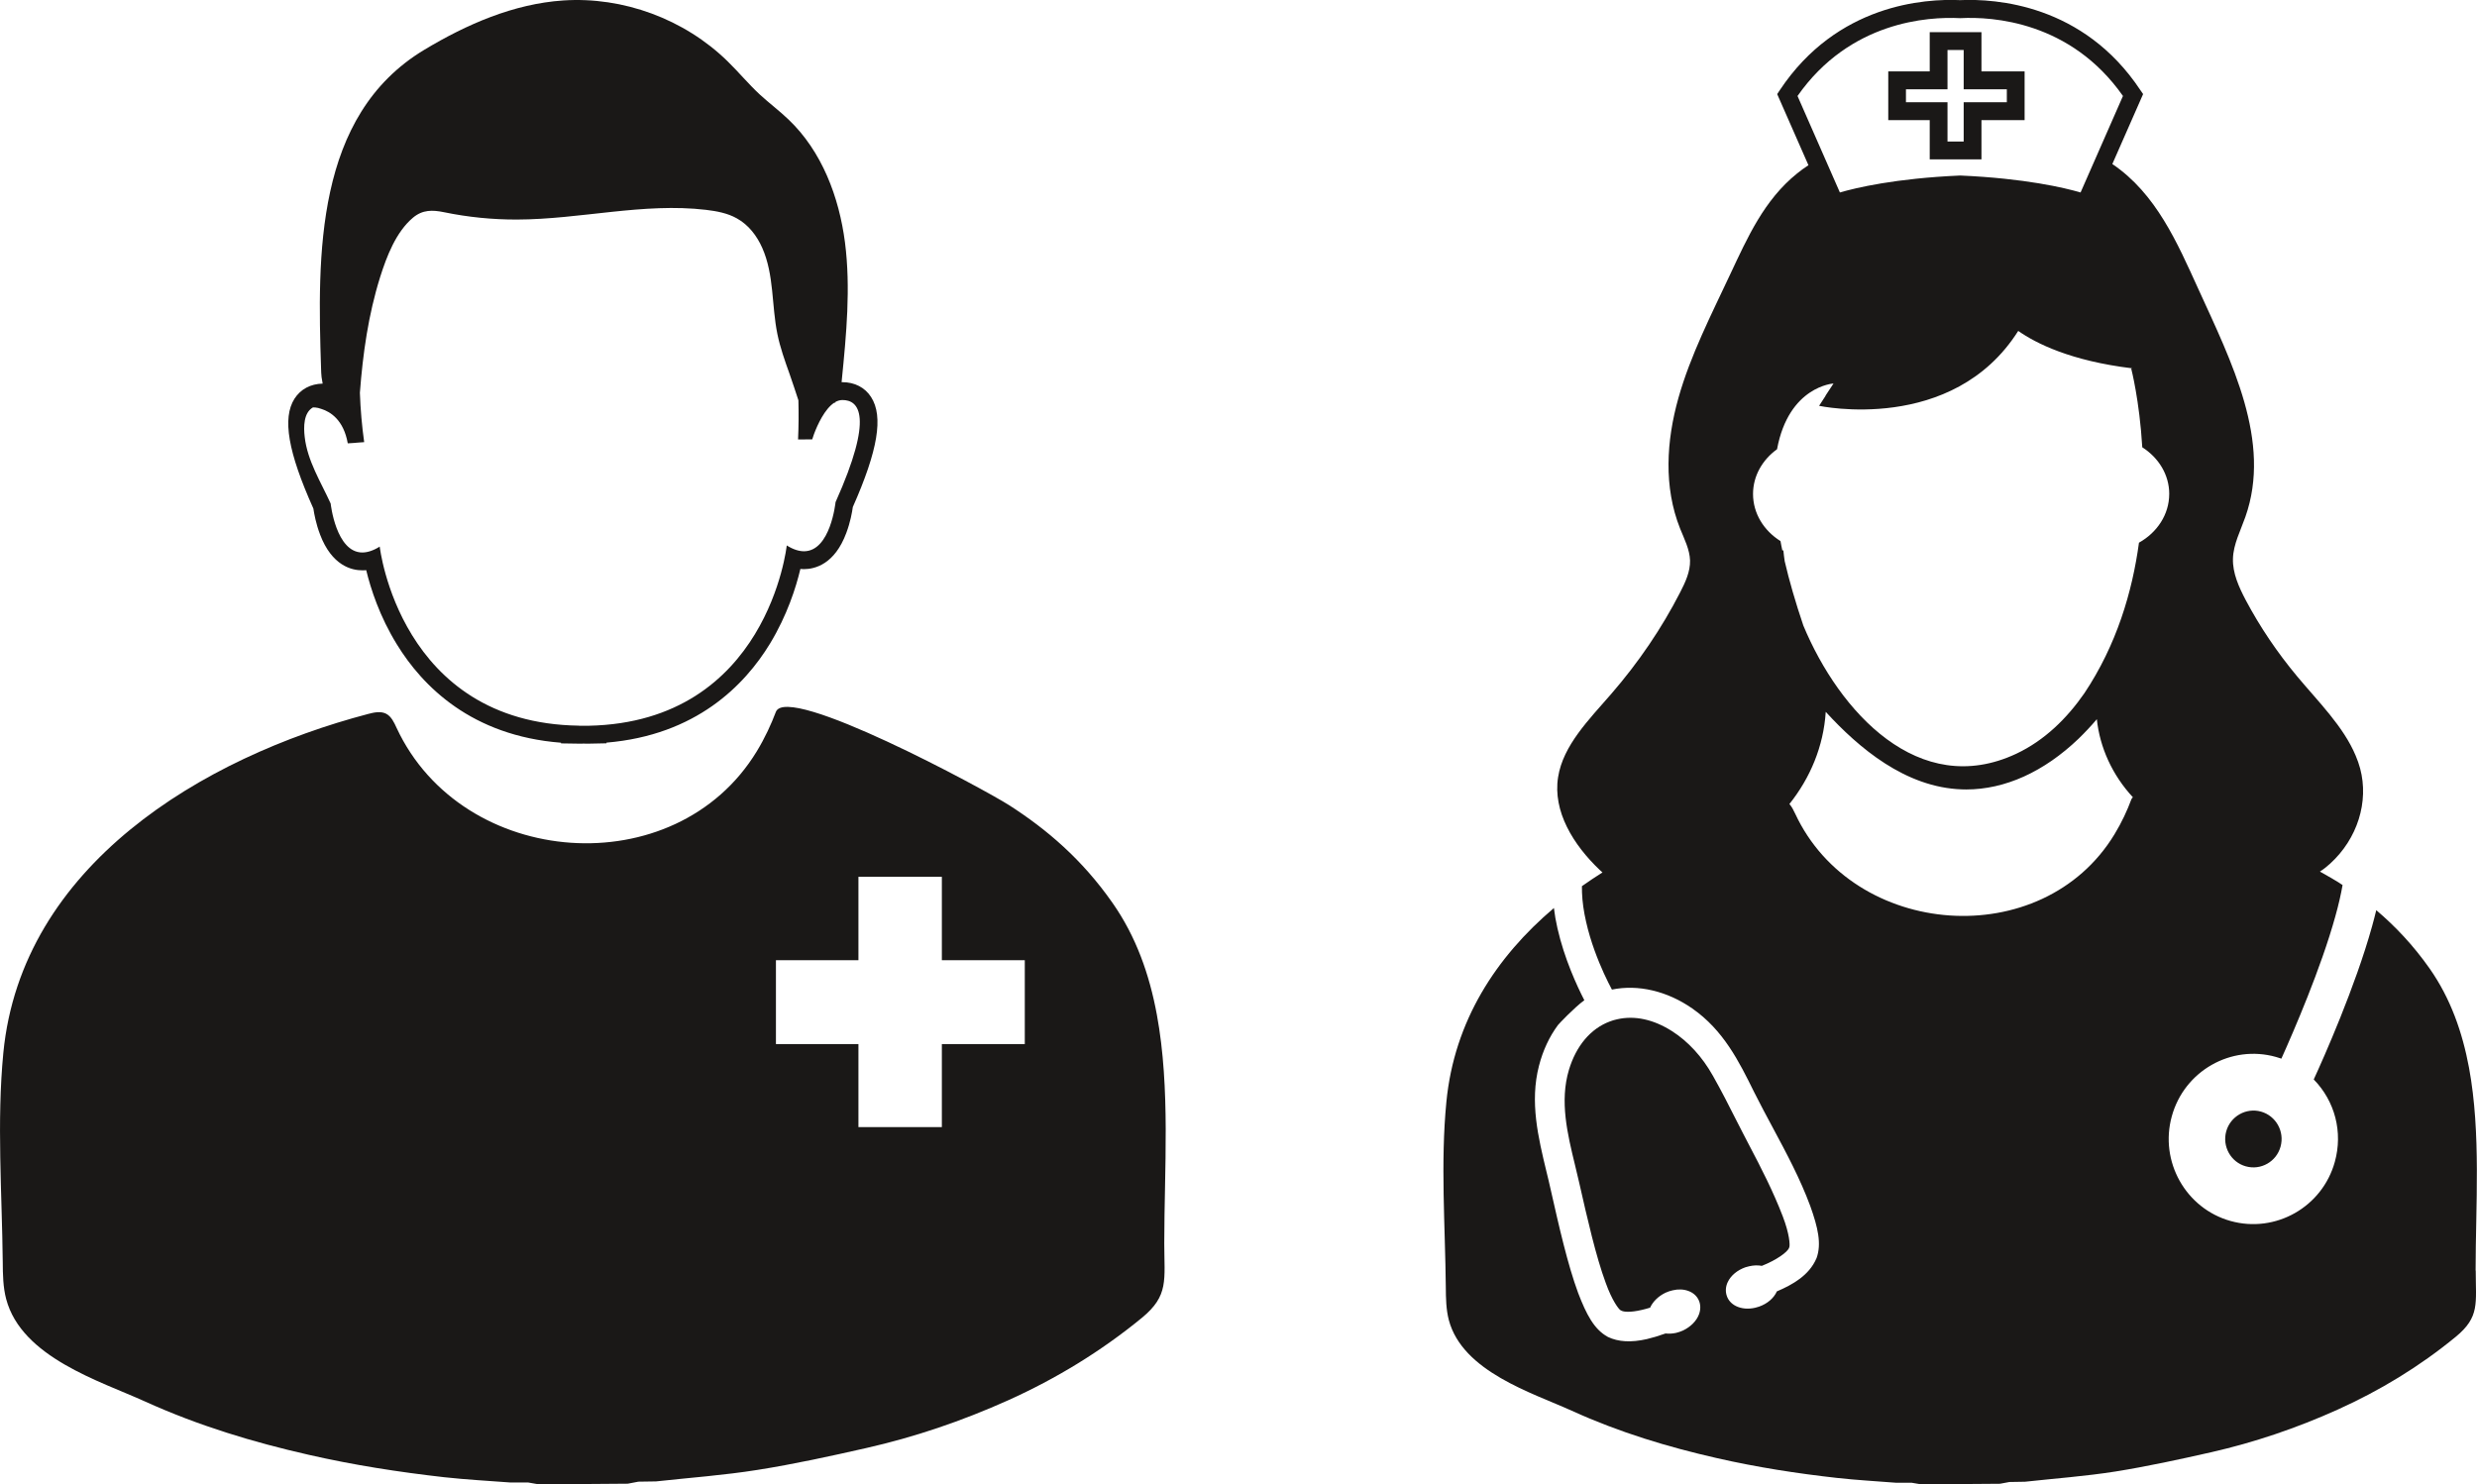 <?xml version="1.0" encoding="UTF-8" standalone="no"?>
<svg xmlns="http://www.w3.org/2000/svg" xmlns:svg="http://www.w3.org/2000/svg" width="153.085" zoomAndPan="magnify" viewBox="0 0 114.814 68.811" height="91.747" preserveAspectRatio="xMidYMid" version="1.0" id="svg892">
  <defs id="defs604">
    <clipPath id="a67bdc10ad">
      <path d="m 659,149.332 h 55 v 68.984 h -55 z m 0,0" clip-rule="nonzero" id="path470"></path>
    </clipPath>
    <clipPath id="40af4bfa72">
      <path d="m 726,149.332 h 48 v 68.984 h -48 z m 0,0" clip-rule="nonzero" id="path473"></path>
    </clipPath>
  </defs>
  <g id="g1185" transform="translate(-659.112,-149.506)">
    <g clip-path="url(#a67bdc10ad)" id="g630">
      <path fill="#1a1817" d="m 706.613,197.91 h -3.844 v 3.848 h -3.867 v -3.848 h -3.824 v -3.891 h 3.824 v -3.867 h 3.867 v 3.867 h 3.844 z m 6.121,-1.367 c -0.344,-1.863 -0.965,-3.625 -2.055,-5.18 -1.414,-2.023 -3.051,-3.41 -4.777,-4.52 -1.141,-0.734 -10.316,-5.691 -10.828,-4.332 -0.215,0.566 -0.5,1.195 -0.883,1.824 -3.777,6.211 -13.648,5.457 -16.695,-1.082 -0.117,-0.254 -0.242,-0.531 -0.488,-0.66 -0.25,-0.125 -0.551,-0.062 -0.82,0.008 -7.707,2.023 -16.078,7.035 -16.922,15.715 -0.309,3.191 -0.062,6.492 -0.027,9.695 0.004,0.578 0.012,1.164 0.16,1.723 0.719,2.699 4.359,3.801 6.422,4.738 2.496,1.133 5.035,1.895 7.598,2.477 2.086,0.477 4.18,0.801 6.277,1.039 1.027,0.113 2.059,0.168 3.086,0.246 0.27,0 0.543,0 0.816,0 0.164,0.031 0.328,0.059 0.492,0.086 1.375,-0.008 2.746,-0.019 4.121,-0.031 0.164,-0.031 0.328,-0.062 0.492,-0.094 0.27,-0.004 0.543,-0.008 0.816,-0.012 1.57,-0.172 3.148,-0.285 4.715,-0.535 1.68,-0.266 3.359,-0.633 5.031,-1.012 2.227,-0.504 4.426,-1.246 6.598,-2.223 2.195,-0.992 4.266,-2.246 6.172,-3.809 1.266,-1.039 1.043,-1.75 1.043,-3.465 0,-3.398 0.293,-7.164 -0.344,-10.598 z m -39.117,-28.148 c 0,0 0.172,-0.016 0.395,0.07 0.41,0.129 1.027,0.504 1.219,1.594 0,0 0.527,-0.031 0.527,-0.039 l 0.234,-0.016 c -0.105,-0.75 -0.172,-1.516 -0.199,-2.289 0.137,-1.816 0.391,-3.617 0.938,-5.363 0.301,-0.953 0.734,-2.094 1.527,-2.758 0.445,-0.371 0.902,-0.359 1.434,-0.25 1.113,0.23 2.25,0.344 3.387,0.34 2.93,-0.008 5.855,-0.793 8.762,-0.449 0.492,0.059 0.992,0.152 1.418,0.391 0.551,0.301 0.938,0.816 1.184,1.371 0.555,1.25 0.43,2.668 0.703,4 0.129,0.625 0.344,1.23 0.559,1.832 0.141,0.41 0.281,0.82 0.414,1.234 0.016,0.605 0.012,1.215 -0.016,1.816 l 0.656,-0.004 c 0.027,-0.086 0.055,-0.172 0.086,-0.254 0.156,-0.414 0.492,-1.16 0.941,-1.449 h 0.047 c 0,-0.008 0,-0.019 0,-0.031 0.102,-0.055 0.211,-0.09 0.324,-0.09 0.766,-0.004 1.48,0.73 -0.316,4.734 0,0 -0.23,2.273 -1.461,2.277 -0.23,0 -0.496,-0.078 -0.801,-0.27 0,0 -0.875,8.188 -9.18,8.359 -0.012,0 -0.023,0 -0.035,0 -0.062,0 -0.129,0 -0.195,0 -0.066,0 -0.133,0 -0.199,0 -0.008,0 -0.019,0 -0.031,-0.004 -8.305,-0.121 -9.227,-8.301 -9.227,-8.301 -0.305,0.191 -0.57,0.27 -0.801,0.273 -1.23,0.004 -1.473,-2.27 -1.473,-2.27 -0.453,-0.996 -1.078,-1.977 -1.203,-3.086 -0.055,-0.465 -0.055,-1.121 0.383,-1.371 z m 0.328,5.887 c 0.551,1.453 1.469,1.668 1.969,1.664 0.055,0 0.113,0 0.172,-0.008 0.207,0.855 0.621,2.148 1.426,3.449 1.188,1.934 3.461,4.23 7.605,4.551 v 0.031 l 0.809,0.012 c 0.016,0 0.031,0 0.047,0 0.039,0 0.078,0 0.117,0 0.027,0 0.051,-0.004 0.078,-0.004 0.031,0 0.055,0 0.082,0.004 0.039,0 0.078,0 0.117,0 0.016,0 0.031,0 0.047,0 l 0.809,-0.016 v -0.031 c 4.145,-0.348 6.402,-2.652 7.582,-4.594 0.793,-1.309 1.203,-2.602 1.406,-3.457 0.059,0.004 0.113,0.008 0.172,0.008 0.5,-0.004 1.418,-0.223 1.957,-1.68 0.184,-0.488 0.27,-0.965 0.301,-1.199 1.164,-2.625 1.426,-4.199 0.848,-5.098 -0.285,-0.445 -0.762,-0.691 -1.336,-0.691 -0.008,0 -0.019,0 -0.031,0 0.004,-0.031 0.008,-0.062 0.008,-0.094 0.211,-2.121 0.418,-4.266 0.148,-6.383 -0.273,-2.113 -1.074,-4.227 -2.613,-5.695 -0.422,-0.406 -0.895,-0.758 -1.328,-1.156 -0.527,-0.488 -0.984,-1.043 -1.5,-1.547 -2,-1.957 -4.844,-3.008 -7.625,-2.82 -2.293,0.156 -4.465,1.102 -6.438,2.289 -5.078,3.055 -4.949,9.547 -4.781,14.77 0.004,0.133 0.008,0.266 0.023,0.398 0.031,0.199 0.051,0.305 0.051,0.305 -0.559,0.012 -1.023,0.258 -1.305,0.699 -0.574,0.902 -0.301,2.473 0.875,5.094 0.035,0.234 0.121,0.711 0.309,1.199" fill-opacity="1" fill-rule="nonzero" id="path628"></path>
    </g>
    <g clip-path="url(#40af4bfa72)" id="g634">
      <path fill="#1a1817" d="m 749.383,154.246 v 1.82 h 0.75 v -1.82 h 2 v -0.602 h -2 v -1.82 h -0.75 v 1.82 h -1.926 v 0.602 z m -0.824,0.828 h -1.922 v -2.258 h 1.922 v -1.82 h 2.398 v 1.82 h 2 v 2.258 h -2 v 1.82 h -2.398 z m 11.102,17.332 c 0,-0.895 -0.496,-1.684 -1.25,-2.164 -0.129,-2.18 -0.512,-3.645 -0.512,-3.645 l 0.043,-0.016 c -2.844,-0.344 -4.457,-1.156 -5.281,-1.734 -3.043,4.805 -9.23,3.473 -9.23,3.473 l 0.301,-0.465 c -0.004,0 -0.008,0 -0.008,0 l 0.375,-0.57 c 0,0 -2.074,0.121 -2.617,3.047 -0.676,0.488 -1.113,1.234 -1.113,2.074 0,0.906 0.504,1.703 1.273,2.184 0.023,0.145 0.055,0.289 0.086,0.438 0.016,-0.004 0.031,-0.008 0.047,-0.012 0.016,0.164 0.035,0.332 0.062,0.508 0.207,0.891 0.492,1.883 0.863,2.98 1.664,4 5.355,8.062 9.871,5.945 1.316,-0.621 2.348,-1.641 3.156,-2.805 1.496,-2.242 2.223,-4.707 2.531,-6.98 0.84,-0.469 1.402,-1.305 1.402,-2.258 z m -1.684,14.062 c -0.953,-1.027 -1.535,-2.309 -1.672,-3.621 -0.27,0.32 -0.555,0.621 -0.848,0.906 -1.609,1.539 -3.41,2.352 -5.207,2.352 -0.066,0 -0.133,0 -0.195,-0.004 -2.625,-0.086 -4.785,-1.922 -6.316,-3.594 -0.102,1.602 -0.719,3.062 -1.684,4.273 0.113,0.125 0.191,0.289 0.266,0.445 2.699,5.801 11.453,6.469 14.801,0.961 0.34,-0.559 0.594,-1.113 0.781,-1.617 0.016,-0.039 0.039,-0.074 0.074,-0.102 z m -13.582,-28.039 c 0.734,-0.215 2.559,-0.652 5.559,-0.785 h 0.035 c 3.004,0.133 4.828,0.57 5.562,0.785 l 1.965,-4.473 c -2.43,-3.465 -6.059,-3.684 -7.523,-3.609 h -0.039 c -1.469,-0.074 -5.098,0.145 -7.523,3.609 z m 29.473,49.98 c 0,1.52 0.195,2.148 -0.926,3.07 -1.688,1.387 -3.523,2.496 -5.473,3.375 -1.922,0.867 -3.875,1.523 -5.848,1.973 -1.484,0.336 -2.973,0.66 -4.461,0.898 -1.391,0.219 -2.789,0.32 -4.184,0.473 -0.242,0.004 -0.48,0.008 -0.723,0.012 -0.145,0.027 -0.289,0.055 -0.438,0.082 -1.215,0.012 -2.434,0.019 -3.652,0.027 -0.145,-0.023 -0.293,-0.051 -0.438,-0.074 -0.242,0 -0.48,0 -0.723,0 -0.91,-0.074 -1.824,-0.121 -2.734,-0.223 -1.859,-0.207 -3.719,-0.496 -5.57,-0.918 -2.27,-0.516 -4.52,-1.191 -6.734,-2.199 -1.824,-0.828 -5.059,-1.809 -5.695,-4.199 -0.129,-0.492 -0.137,-1.012 -0.141,-1.527 -0.027,-2.84 -0.25,-5.766 0.027,-8.594 0.363,-3.742 2.301,-6.711 4.984,-8.984 0.035,0.301 0.09,0.613 0.164,0.938 0.32,1.41 0.902,2.668 1.246,3.336 -0.48,0.352 -1.195,1.113 -1.223,1.152 -0.398,0.539 -0.695,1.172 -0.879,1.887 -0.434,1.68 -0.035,3.324 0.348,4.914 0.066,0.273 0.137,0.555 0.195,0.828 0.387,1.711 0.785,3.473 1.273,4.793 0.383,1 0.742,1.684 1.363,2.027 l 0.012,0.008 c 0.488,0.234 1.078,0.266 1.805,0.102 0.254,-0.059 0.531,-0.141 0.871,-0.262 0.156,0.019 0.324,0.008 0.488,-0.027 0.109,-0.027 0.215,-0.062 0.32,-0.109 0.359,-0.172 0.633,-0.449 0.746,-0.762 0.078,-0.223 0.074,-0.449 -0.016,-0.645 -0.09,-0.195 -0.254,-0.344 -0.477,-0.426 -0.219,-0.082 -0.469,-0.094 -0.73,-0.031 -0.113,0.023 -0.223,0.062 -0.328,0.109 -0.328,0.156 -0.59,0.41 -0.719,0.695 -0.129,0.039 -0.262,0.078 -0.387,0.105 -0.535,0.125 -0.844,0.094 -0.949,0.031 l -0.016,-0.008 -0.019,-0.008 c -0.09,-0.055 -0.395,-0.453 -0.688,-1.273 -0.453,-1.223 -0.848,-2.965 -1.23,-4.648 -0.059,-0.266 -0.125,-0.535 -0.188,-0.793 -0.355,-1.461 -0.723,-2.973 -0.285,-4.434 0.336,-1.113 1.004,-1.906 1.891,-2.238 0.109,-0.043 0.227,-0.078 0.34,-0.102 0.812,-0.188 1.691,0.004 2.543,0.547 0.75,0.477 1.406,1.191 1.898,2.07 0.391,0.691 0.758,1.41 1.109,2.109 0.199,0.387 0.402,0.789 0.609,1.18 0.504,0.957 1.078,2.074 1.52,3.227 0.316,0.824 0.34,1.328 0.305,1.43 l -0.008,0.019 -0.004,0.012 c -0.066,0.195 -0.586,0.57 -1.262,0.836 -0.188,-0.035 -0.387,-0.027 -0.586,0.019 -0.059,0.012 -0.117,0.027 -0.176,0.047 -0.375,0.133 -0.672,0.379 -0.816,0.68 -0.102,0.211 -0.117,0.441 -0.047,0.645 0.066,0.203 0.215,0.367 0.426,0.473 0.254,0.125 0.566,0.152 0.891,0.078 0.059,-0.016 0.117,-0.031 0.176,-0.051 0.387,-0.133 0.691,-0.398 0.828,-0.707 0.73,-0.312 1.496,-0.742 1.832,-1.527 l 0.008,-0.016 c 0.238,-0.66 0.066,-1.414 -0.293,-2.418 -0.469,-1.266 -1.109,-2.461 -1.727,-3.613 -0.293,-0.547 -0.598,-1.113 -0.879,-1.676 -0.695,-1.41 -1.418,-2.863 -2.863,-3.867 -1.16,-0.809 -2.512,-1.125 -3.723,-0.875 -0.098,-0.18 -0.227,-0.438 -0.375,-0.758 -0.258,-0.57 -0.613,-1.445 -0.824,-2.391 -0.109,-0.473 -0.172,-0.926 -0.188,-1.348 -0.004,-0.098 -0.004,-0.195 -0.004,-0.297 0.312,-0.219 0.629,-0.434 0.953,-0.637 -0.039,-0.035 -0.078,-0.07 -0.117,-0.105 -1.242,-1.176 -2.191,-2.73 -1.941,-4.309 0.23,-1.477 1.434,-2.672 2.465,-3.863 1.266,-1.461 2.34,-3.043 3.195,-4.711 0.242,-0.469 0.469,-0.961 0.457,-1.473 -0.016,-0.512 -0.266,-0.996 -0.461,-1.48 -0.77,-1.934 -0.637,-4.066 -0.078,-6.055 0.559,-1.984 1.527,-3.867 2.414,-5.762 0.785,-1.668 1.559,-3.418 3.086,-4.645 0.168,-0.137 0.344,-0.266 0.527,-0.383 l -1.449,-3.297 0.125,-0.188 c 2.648,-3.98 6.711,-4.242 8.355,-4.168 1.645,-0.074 5.707,0.188 8.352,4.168 l 0.129,0.188 -1.426,3.242 c 2.031,1.371 3.016,3.664 3.977,5.773 1.551,3.406 3.426,7.09 2.188,10.59 -0.223,0.637 -0.555,1.262 -0.574,1.93 -0.019,0.672 0.273,1.316 0.594,1.926 0.66,1.242 1.461,2.43 2.387,3.539 0.984,1.18 2.141,2.316 2.707,3.668 0.082,0.191 0.152,0.391 0.207,0.594 0.414,1.547 -0.125,3.262 -1.391,4.414 -0.145,0.133 -0.301,0.258 -0.473,0.367 0.406,0.227 0.707,0.402 0.855,0.496 0.062,0.043 0.129,0.086 0.195,0.129 -0.074,0.426 -0.184,0.91 -0.332,1.438 -0.664,2.41 -1.941,5.355 -2.504,6.609 -0.086,-0.031 -0.168,-0.055 -0.25,-0.078 -2.082,-0.586 -4.25,0.648 -4.828,2.746 -0.582,2.094 0.641,4.277 2.723,4.859 2.086,0.582 4.254,-0.648 4.832,-2.742 0.383,-1.375 0.008,-2.812 -0.977,-3.82 0.457,-0.992 1.926,-4.297 2.703,-7.098 0.074,-0.262 0.137,-0.512 0.195,-0.75 0.879,0.746 1.715,1.625 2.48,2.715 0.965,1.379 1.512,2.941 1.82,4.594 0.562,3.047 0.305,6.383 0.305,9.398 z m -9.047,-5.746 c -0.191,0.699 -0.914,1.109 -1.609,0.914 -0.695,-0.191 -1.102,-0.922 -0.91,-1.621 0.195,-0.699 0.918,-1.109 1.609,-0.918 0.699,0.195 1.105,0.926 0.91,1.625" fill-opacity="1" fill-rule="nonzero" id="path632"></path>
    </g>
  </g>
</svg>

